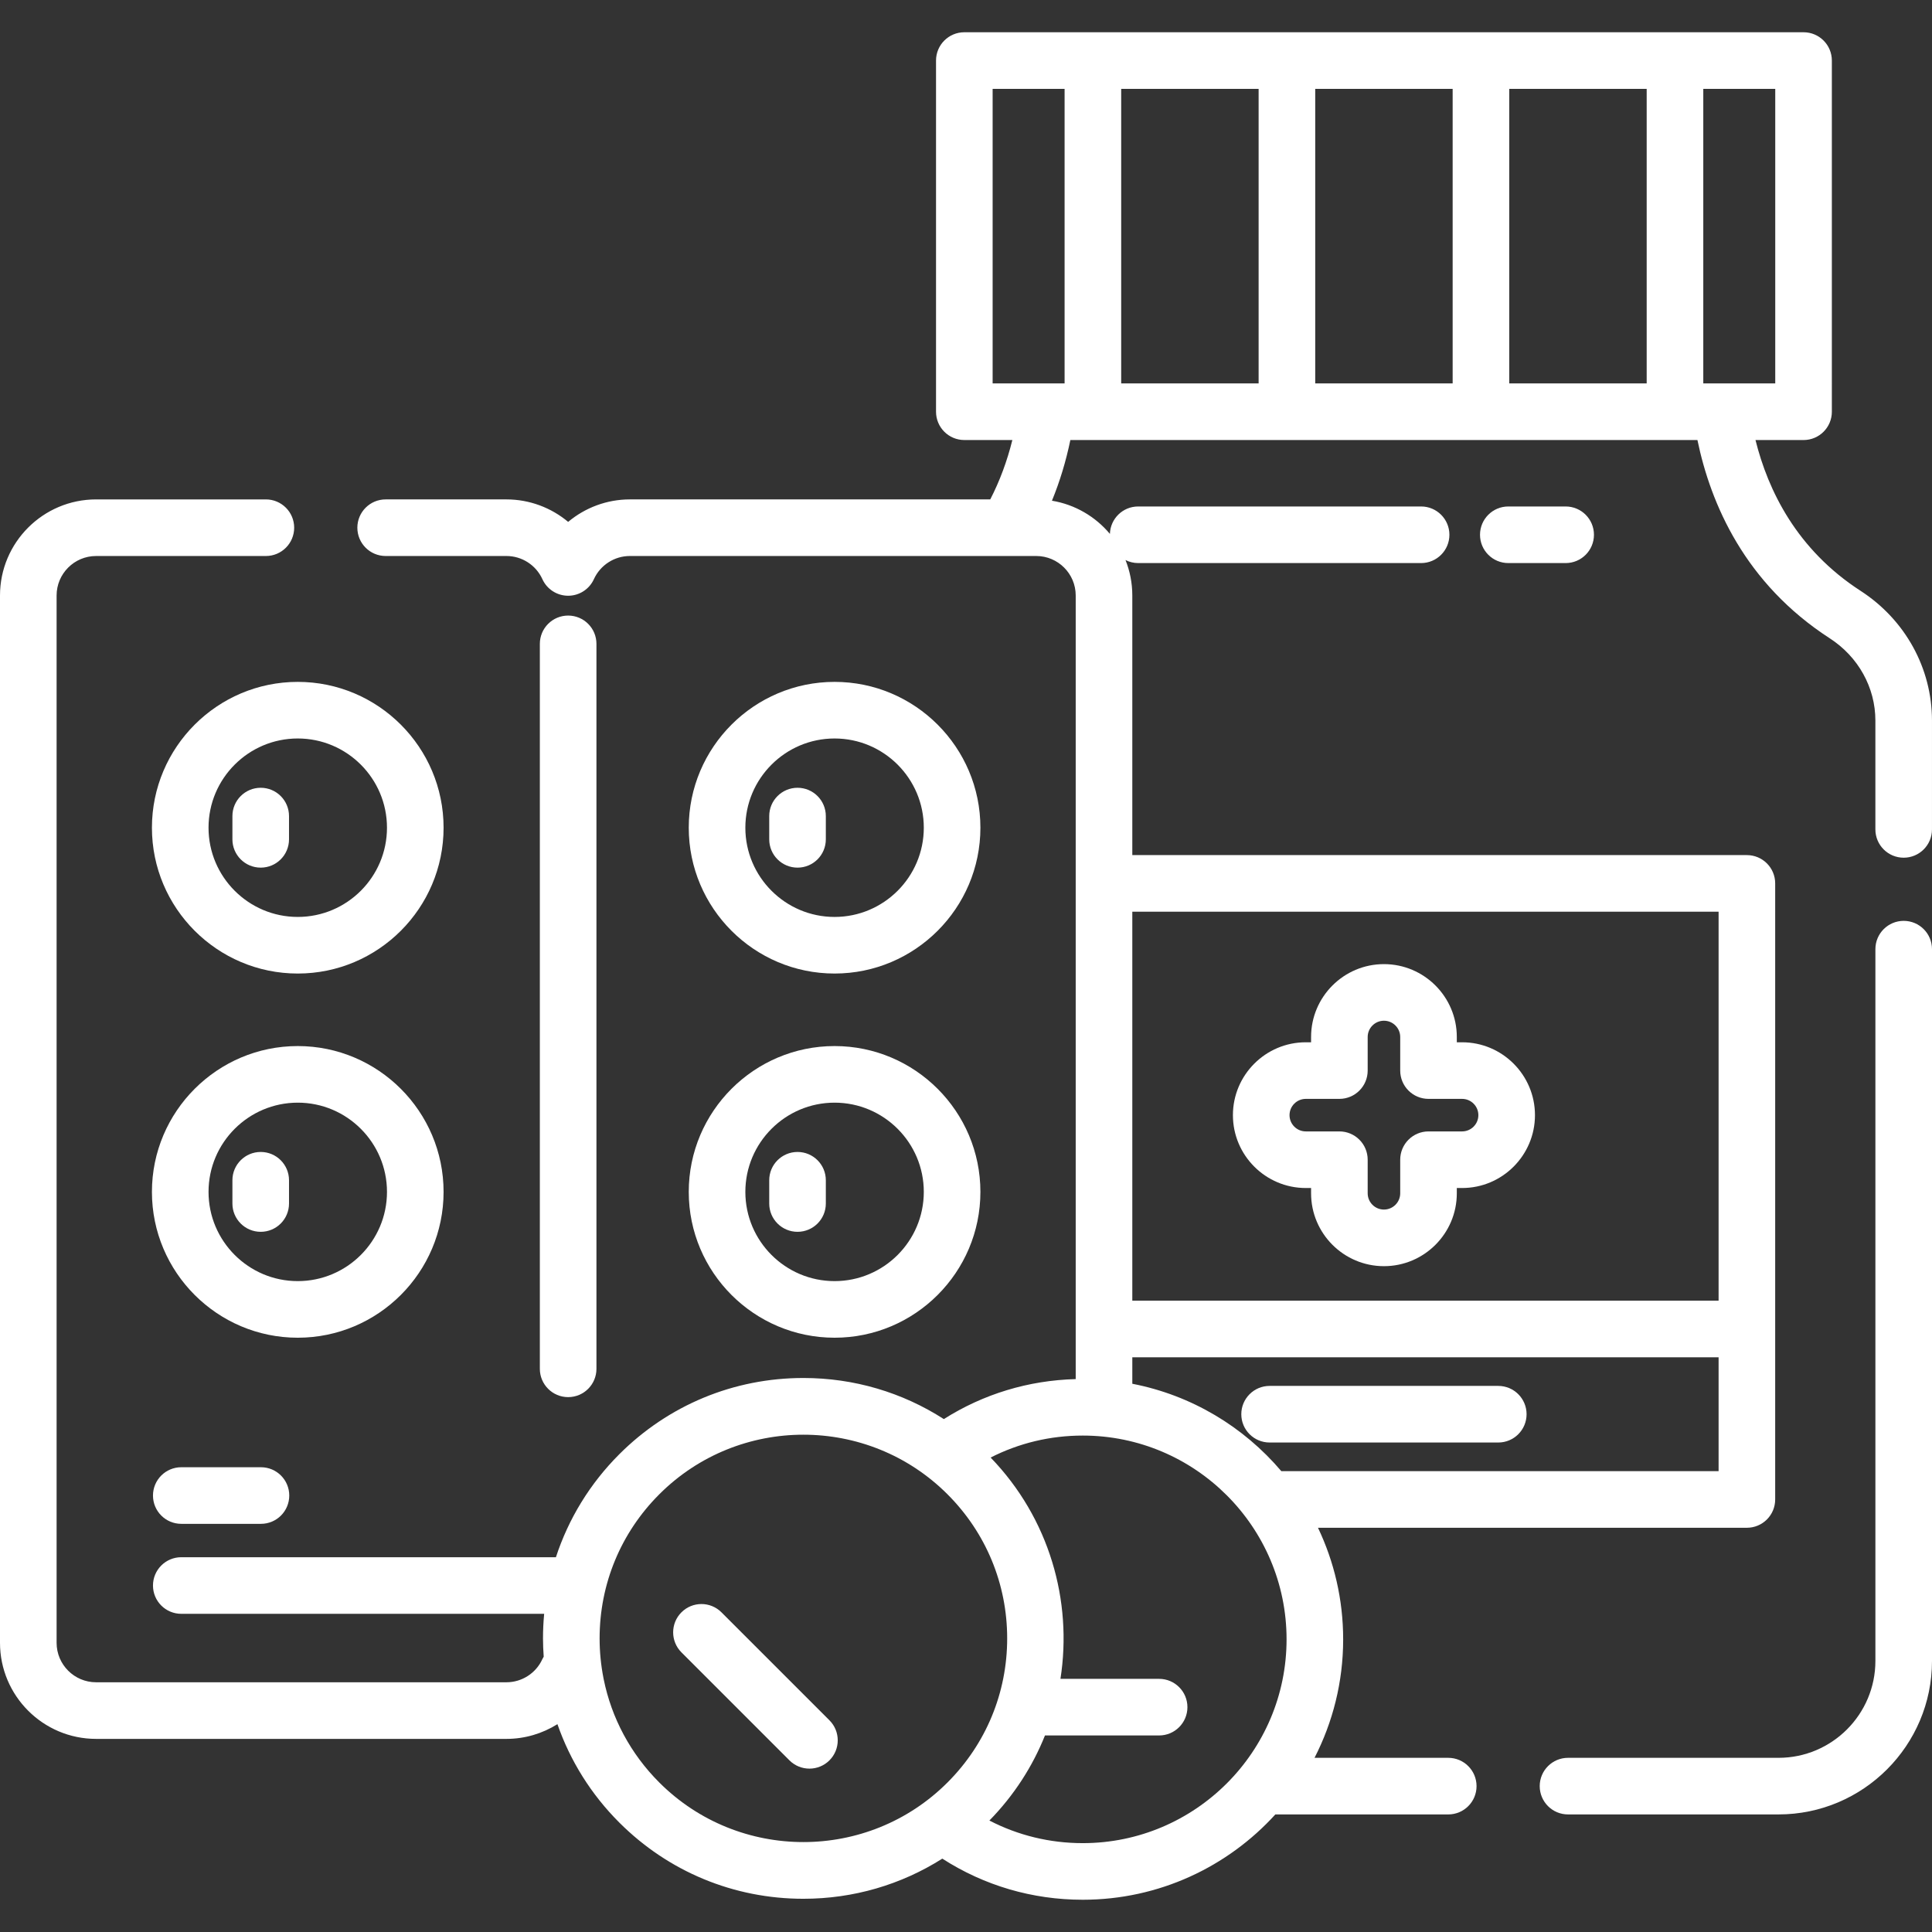 <svg version="1.1" id="Capa_1" xmlns="http://www.w3.org/2000/svg" xmlns:xlink="http://www.w3.org/1999/xlink" x="0px" y="0px" viewBox="0 0 512 512" style="enable-background:new 0 0 512 512;" xml:space="preserve" width="300" height="300" xmlns:svgjs="http://svgjs.dev/svgjs"><rect x="0" y="0" width="512" height="512" fill="#333333" stroke="none"/><g width="100%" height="100%" transform="matrix(1,0,0,1,0,0)"><g>
	<g>
		<path d="M504.5,244.037c-4.143,0-7.5,3.357-7.5,7.5v188.626c0,14.159-11.52,25.679-25.68,25.679h-55.779&#10;&#9;&#9;&#9;c-4.143,0-7.5,3.357-7.5,7.5c0,4.143,3.357,7.5,7.5,7.5h55.779c22.431,0,40.68-18.248,40.68-40.679V251.537&#10;&#9;&#9;&#9;C512,247.394,508.643,244.037,504.5,244.037z" fill="#ffffff" fill-opacity="1" data-original-color="#000000ff" stroke="none" stroke-opacity="1"/>
	</g>
</g><g>
	<g>
		<path d="M493.051,156.564c-16.886-10.93-24.493-26.554-27.829-39.949h12.739c4.143,0,7.5-3.357,7.5-7.5V16.047&#10;&#9;&#9;&#9;c0-4.143-3.357-7.5-7.5-7.5H255.557c-4.143,0-7.5,3.357-7.5,7.5v93.066c0,4.143,3.357,7.5,7.5,7.5h12.727&#10;&#9;&#9;&#9;c-1.395,5.619-3.35,10.881-5.857,15.734h-95.515c-6.08,0-11.841,2.188-16.346,5.957c-4.501-3.77-10.262-5.957-16.345-5.957&#10;&#9;&#9;&#9;h-32.019c-4.143,0-7.5,3.357-7.5,7.5s3.357,7.5,7.5,7.5h32.02c4.087,0,7.82,2.406,9.511,6.131&#10;&#9;&#9;&#9;c1.216,2.677,3.884,4.397,6.824,4.399c0.002,0,0.003,0,0.005,0c2.938,0,5.606-1.716,6.824-4.39c1.7-3.73,5.439-6.141,9.526-6.141&#10;&#9;&#9;&#9;h107.701c5.768,0,10.46,4.692,10.46,10.46v207.67c-12.516,0.33-24.467,3.955-34.95,10.597&#10;&#9;&#9;&#9;c-11.008-7.08-23.816-10.891-37.216-10.891c-18.433,0-35.761,7.178-48.794,20.211c-7.787,7.787-13.465,17.114-16.79,27.286H48.042&#10;&#9;&#9;&#9;c-4.143,0-7.5,3.357-7.5,7.5c0,4.143,3.357,7.5,7.5,7.5h96.166c-0.2,2.151-0.308,4.321-0.308,6.508&#10;&#9;&#9;&#9;c0,1.627,0.076,3.242,0.187,4.849c-0.124,0.213-0.252,0.424-0.355,0.652c-1.69,3.725-5.424,6.131-9.511,6.131H25.46&#10;&#9;&#9;&#9;c-5.768,0-10.46-4.692-10.46-10.46V157.809c0-5.768,4.692-10.46,10.46-10.46h45c4.143,0,7.5-3.357,7.5-7.5&#10;&#9;&#9;&#9;c0-4.143-3.357-7.5-7.5-7.5h-45c-14.039,0-25.46,11.421-25.46,25.46v277.554c0,14.039,11.421,25.46,25.46,25.46h108.761&#10;&#9;&#9;&#9;c4.869,0,9.529-1.408,13.505-3.901c3.373,9.698,8.911,18.589,16.385,26.063c13.034,13.033,30.362,20.211,48.795,20.211&#10;&#9;&#9;&#9;c13.239,0,25.899-3.721,36.817-10.638c11.103,7.142,23.861,10.895,37.219,10.895c20.204,0,38.407-8.728,51.04-22.61h45.82&#10;&#9;&#9;&#9;c4.143,0,7.5-3.357,7.5-7.5c0-4.143-3.358-7.501-7.5-7.501h-35.438c4.839-9.427,7.589-20.095,7.589-31.399&#10;&#9;&#9;&#9;c0-10.577-2.399-20.602-6.672-29.57h113.662c4.143,0,7.5-3.357,7.5-7.5v-45.1c0-0.026,0.004-0.051,0.004-0.077&#10;&#9;&#9;&#9;s-0.004-0.051-0.004-0.077V234.11c0-4.143-3.357-7.5-7.5-7.5H300.073v-68.802c0-3.314-0.643-6.479-1.8-9.386&#10;&#9;&#9;&#9;c1.01,0.506,2.146,0.798,3.352,0.798h74.983c4.143,0,7.5-3.357,7.5-7.5s-3.357-7.5-7.5-7.5h-74.983&#10;&#9;&#9;&#9;c-4.064,0-7.365,3.234-7.488,7.269c-3.828-4.572-9.228-7.782-15.361-8.795c2.089-5.077,3.712-10.451,4.88-16.08h166.182&#10;&#9;&#9;&#9;c3.523,17.003,12.606,38.006,35.063,52.543c7.573,4.9,12.095,13.051,12.095,21.803v28.84c0,4.143,3.357,7.5,7.5,7.5&#10;&#9;&#9;&#9;c4.143,0,7.5-3.357,7.5-7.5v-28.84C511.996,177.099,504.913,164.24,493.051,156.564z M174.718,472.378&#10;&#9;&#9;&#9;c-7.595-7.594-12.644-17.055-14.73-27.346c-0.021-0.138-0.054-0.274-0.082-0.411c-0.662-3.4-1.005-6.888-1.005-10.43&#10;&#9;&#9;&#9;c0-14.425,5.617-27.987,15.818-38.187c10.528-10.528,24.357-15.793,38.187-15.793s27.659,5.265,38.188,15.793&#10;&#9;&#9;&#9;c10.2,10.199,15.817,23.761,15.817,38.187c0,14.426-5.617,27.987-15.817,38.187C230.035,493.435,195.775,493.433,174.718,472.378z&#10;&#9;&#9;&#9; M455.445,389.873H339.564v-0.001c-9.969-11.748-23.785-20.123-39.49-23.161v-7.016h155.371V389.873z M300.073,241.61h155.372&#10;&#9;&#9;&#9;v103.083H300.073V241.61z M340.954,434.442c-0.001,29.781-24.229,54.01-54.012,54.01c-8.738,0-17.144-2.057-24.742-5.993&#10;&#9;&#9;&#9;c6.538-6.676,11.452-14.354,14.73-22.545h30.251c4.143,0,7.5-3.357,7.5-7.5c0-4.143-3.357-7.5-7.5-7.5h-26.149&#10;&#9;&#9;&#9;c3.227-20.679-2.943-42.541-18.506-58.65c7.51-3.824,15.804-5.823,24.417-5.823C316.725,380.442,340.954,404.667,340.954,434.442z&#10;&#9;&#9;&#9; M282.128,101.613h-19.071V23.547h19.071V101.613z M333.547,101.614h-36.419V23.547h36.419V101.614z M384.968,101.614h-36.42&#10;&#9;&#9;&#9;V23.547h36.42V101.614z M436.388,101.613h-36.42V23.547h36.42V101.613z M451.388,23.547h19.071v78.067h-19.071V23.547z" fill="#ffffff" fill-opacity="1" data-original-color="#000000ff" stroke="none" stroke-opacity="1"/>
	</g>
</g><g>
	<g>
		<path d="M414.915,134.22h-15.197c-4.143,0-7.5,3.357-7.5,7.5c0,4.143,3.357,7.5,7.5,7.5h15.197c4.143,0,7.5-3.357,7.5-7.5&#10;&#9;&#9;&#9;C422.415,137.577,419.058,134.22,414.915,134.22z" fill="#ffffff" fill-opacity="1" data-original-color="#000000ff" stroke="none" stroke-opacity="1"/>
	</g>
</g><g>
	<g>
		<path d="M397.059,367.281h-60.602c-4.143,0-7.5,3.357-7.5,7.5c0,4.143,3.357,7.5,7.5,7.5h60.602c4.143,0,7.5-3.357,7.5-7.5&#10;&#9;&#9;&#9;C404.559,370.638,401.201,367.281,397.059,367.281z" fill="#ffffff" fill-opacity="1" data-original-color="#000000ff" stroke="none" stroke-opacity="1"/>
	</g>
</g><g>
	<g>
		<path d="M387.472,276.214h-1.402v-1.401c0-10.647-8.662-19.311-19.31-19.311c-10.648,0-19.311,8.663-19.311,19.311v1.401h-1.401&#10;&#9;&#9;&#9;c-10.647,0-19.311,8.663-19.311,19.311s8.663,19.311,19.311,19.311h1.401v1.401c0,10.647,8.663,19.311,19.311,19.311&#10;&#9;&#9;&#9;c10.648,0,19.31-8.663,19.31-19.311v-1.401h1.402c10.647,0,19.31-8.663,19.31-19.311S398.12,276.214,387.472,276.214z&#10;&#9;&#9;&#9; M387.472,299.836h-8.902c-4.143,0-7.5,3.357-7.5,7.5v8.901c0,2.377-1.934,4.311-4.31,4.311c-2.377,0-4.311-1.934-4.311-4.311&#10;&#9;&#9;&#9;v-8.901c0-4.143-3.357-7.5-7.5-7.5h-8.901c-2.377,0-4.311-1.934-4.311-4.311c0-2.377,1.934-4.311,4.311-4.311h8.901&#10;&#9;&#9;&#9;c4.143,0,7.5-3.357,7.5-7.5v-8.901c0-2.377,1.934-4.311,4.311-4.311c2.376,0,4.31,1.934,4.31,4.311v8.901&#10;&#9;&#9;&#9;c0,4.143,3.357,7.5,7.5,7.5h8.902c2.376,0,4.31,1.934,4.31,4.311C391.782,297.902,389.848,299.836,387.472,299.836z" fill="#ffffff" fill-opacity="1" data-original-color="#000000ff" stroke="none" stroke-opacity="1"/>
	</g>
</g><g>
	<g>
		<path d="M150.565,163.131c-4.143,0-7.5,3.357-7.5,7.5v192.12c0,4.143,3.357,7.5,7.5,7.5c4.143,0,7.5-3.357,7.5-7.499V170.631&#10;&#9;&#9;&#9;C158.066,166.488,154.708,163.131,150.565,163.131z" fill="#ffffff" fill-opacity="1" data-original-color="#000000ff" stroke="none" stroke-opacity="1"/>
	</g>
</g><g>
	<g>
		<path d="M69.158,388.833H48.042c-4.143,0-7.5,3.357-7.5,7.5s3.357,7.5,7.5,7.5h21.115c4.143,0,7.5-3.357,7.5-7.5&#10;&#9;&#9;&#9;S73.301,388.833,69.158,388.833z" fill="#ffffff" fill-opacity="1" data-original-color="#000000ff" stroke="none" stroke-opacity="1"/>
	</g>
</g><g>
	<g>
		<path d="M78.909,180.706c-21.31,0-38.646,17.336-38.646,38.646c0,21.31,17.336,38.646,38.646,38.646&#10;&#9;&#9;&#9;c21.309,0,38.645-17.336,38.645-38.646C117.554,198.042,100.218,180.706,78.909,180.706z M78.909,242.997&#10;&#9;&#9;&#9;c-13.038,0-23.646-10.607-23.646-23.646s10.607-23.646,23.646-23.646s23.645,10.607,23.645,23.646S91.947,242.997,78.909,242.997z&#10;&#9;&#9;&#9;" fill="#ffffff" fill-opacity="1" data-original-color="#000000ff" stroke="none" stroke-opacity="1"/>
	</g>
</g><g>
	<g>
		<path d="M69.092,208.769c-4.143,0-7.5,3.357-7.5,7.5v6.164c0,4.143,3.357,7.5,7.5,7.5c4.143,0,7.5-3.357,7.5-7.5v-6.164&#10;&#9;&#9;&#9;C76.592,212.127,73.234,208.769,69.092,208.769z" fill="#ffffff" fill-opacity="1" data-original-color="#000000ff" stroke="none" stroke-opacity="1"/>
	</g>
</g><g>
	<g>
		<path d="M78.909,277.217c-21.31,0-38.646,17.336-38.646,38.646c0,21.31,17.336,38.646,38.646,38.646&#10;&#9;&#9;&#9;c21.309-0.001,38.645-17.337,38.645-38.646C117.554,294.553,100.218,277.217,78.909,277.217z M78.91,339.509&#10;&#9;&#9;&#9;c-13.039,0-23.646-10.608-23.646-23.646s10.607-23.646,23.646-23.646s23.645,10.607,23.645,23.646&#10;&#9;&#9;&#9;C102.555,328.902,91.949,339.509,78.91,339.509z" fill="#ffffff" fill-opacity="1" data-original-color="#000000ff" stroke="none" stroke-opacity="1"/>
	</g>
</g><g>
	<g>
		<path d="M69.092,305.281c-4.143,0-7.5,3.357-7.5,7.5v6.164c0,4.143,3.357,7.5,7.5,7.5c4.143,0,7.5-3.357,7.5-7.5v-6.164&#10;&#9;&#9;&#9;C76.592,308.638,73.234,305.281,69.092,305.281z" fill="#ffffff" fill-opacity="1" data-original-color="#000000ff" stroke="none" stroke-opacity="1"/>
	</g>
</g><g>
	<g>
		<path d="M221.171,180.705c-21.309,0-38.645,17.336-38.645,38.646c0,21.31,17.336,38.646,38.645,38.646&#10;&#9;&#9;&#9;c21.31,0,38.646-17.336,38.646-38.646C259.818,198.041,242.481,180.705,221.171,180.705z M221.171,242.998&#10;&#9;&#9;&#9;c-13.039,0-23.645-10.607-23.645-23.646s10.607-23.646,23.645-23.646c13.038,0,23.646,10.607,23.646,23.646&#10;&#9;&#9;&#9;S234.21,242.998,221.171,242.998z" fill="#ffffff" fill-opacity="1" data-original-color="#000000ff" stroke="none" stroke-opacity="1"/>
	</g>
</g><g>
	<g>
		<path d="M211.354,208.769c-4.143,0-7.5,3.357-7.5,7.5v6.164c0,4.143,3.357,7.5,7.5,7.5s7.5-3.357,7.5-7.5v-6.164&#10;&#9;&#9;&#9;C218.854,212.126,215.497,208.769,211.354,208.769z" fill="#ffffff" fill-opacity="1" data-original-color="#000000ff" stroke="none" stroke-opacity="1"/>
	</g>
</g><g>
	<g>
		<path d="M221.171,277.216c-21.309,0-38.645,17.336-38.645,38.646c0,21.31,17.336,38.646,38.645,38.646&#10;&#9;&#9;&#9;c21.31,0,38.646-17.336,38.646-38.646C259.818,294.552,242.481,277.216,221.171,277.216z M221.171,339.509&#10;&#9;&#9;&#9;c-13.039,0-23.645-10.607-23.645-23.646c0-13.039,10.607-23.646,23.645-23.646c13.038,0,23.646,10.607,23.646,23.646&#10;&#9;&#9;&#9;C244.817,328.902,234.21,339.509,221.171,339.509z" fill="#ffffff" fill-opacity="1" data-original-color="#000000ff" stroke="none" stroke-opacity="1"/>
	</g>
</g><g>
	<g>
		<path d="M211.354,305.281c-4.143,0-7.5,3.357-7.5,7.5v6.164c0,4.142,3.357,7.5,7.5,7.5s7.5-3.357,7.5-7.5v-6.164&#10;&#9;&#9;&#9;C218.854,308.638,215.497,305.281,211.354,305.281z" fill="#ffffff" fill-opacity="1" data-original-color="#000000ff" stroke="none" stroke-opacity="1"/>
	</g>
</g><g>
	<g>
		<path d="M219.814,455.902l-28.619-28.619c-2.93-2.929-7.679-2.93-10.606-0.001c-2.93,2.929-2.93,7.678-0.001,10.606l28.618,28.619&#10;&#9;&#9;&#9;c1.465,1.465,3.384,2.197,5.304,2.197c1.919,0,3.839-0.732,5.303-2.196C222.743,463.579,222.743,458.83,219.814,455.902z" fill="#ffffff" fill-opacity="1" data-original-color="#000000ff" stroke="none" stroke-opacity="1"/>
	</g>
</g><g>
</g><g>
</g><g>
</g><g>
</g><g>
</g><g>
</g><g>
</g><g>
</g><g>
</g><g>
</g><g>
</g><g>
</g><g>
</g><g>
</g><g>
</g></g></svg>